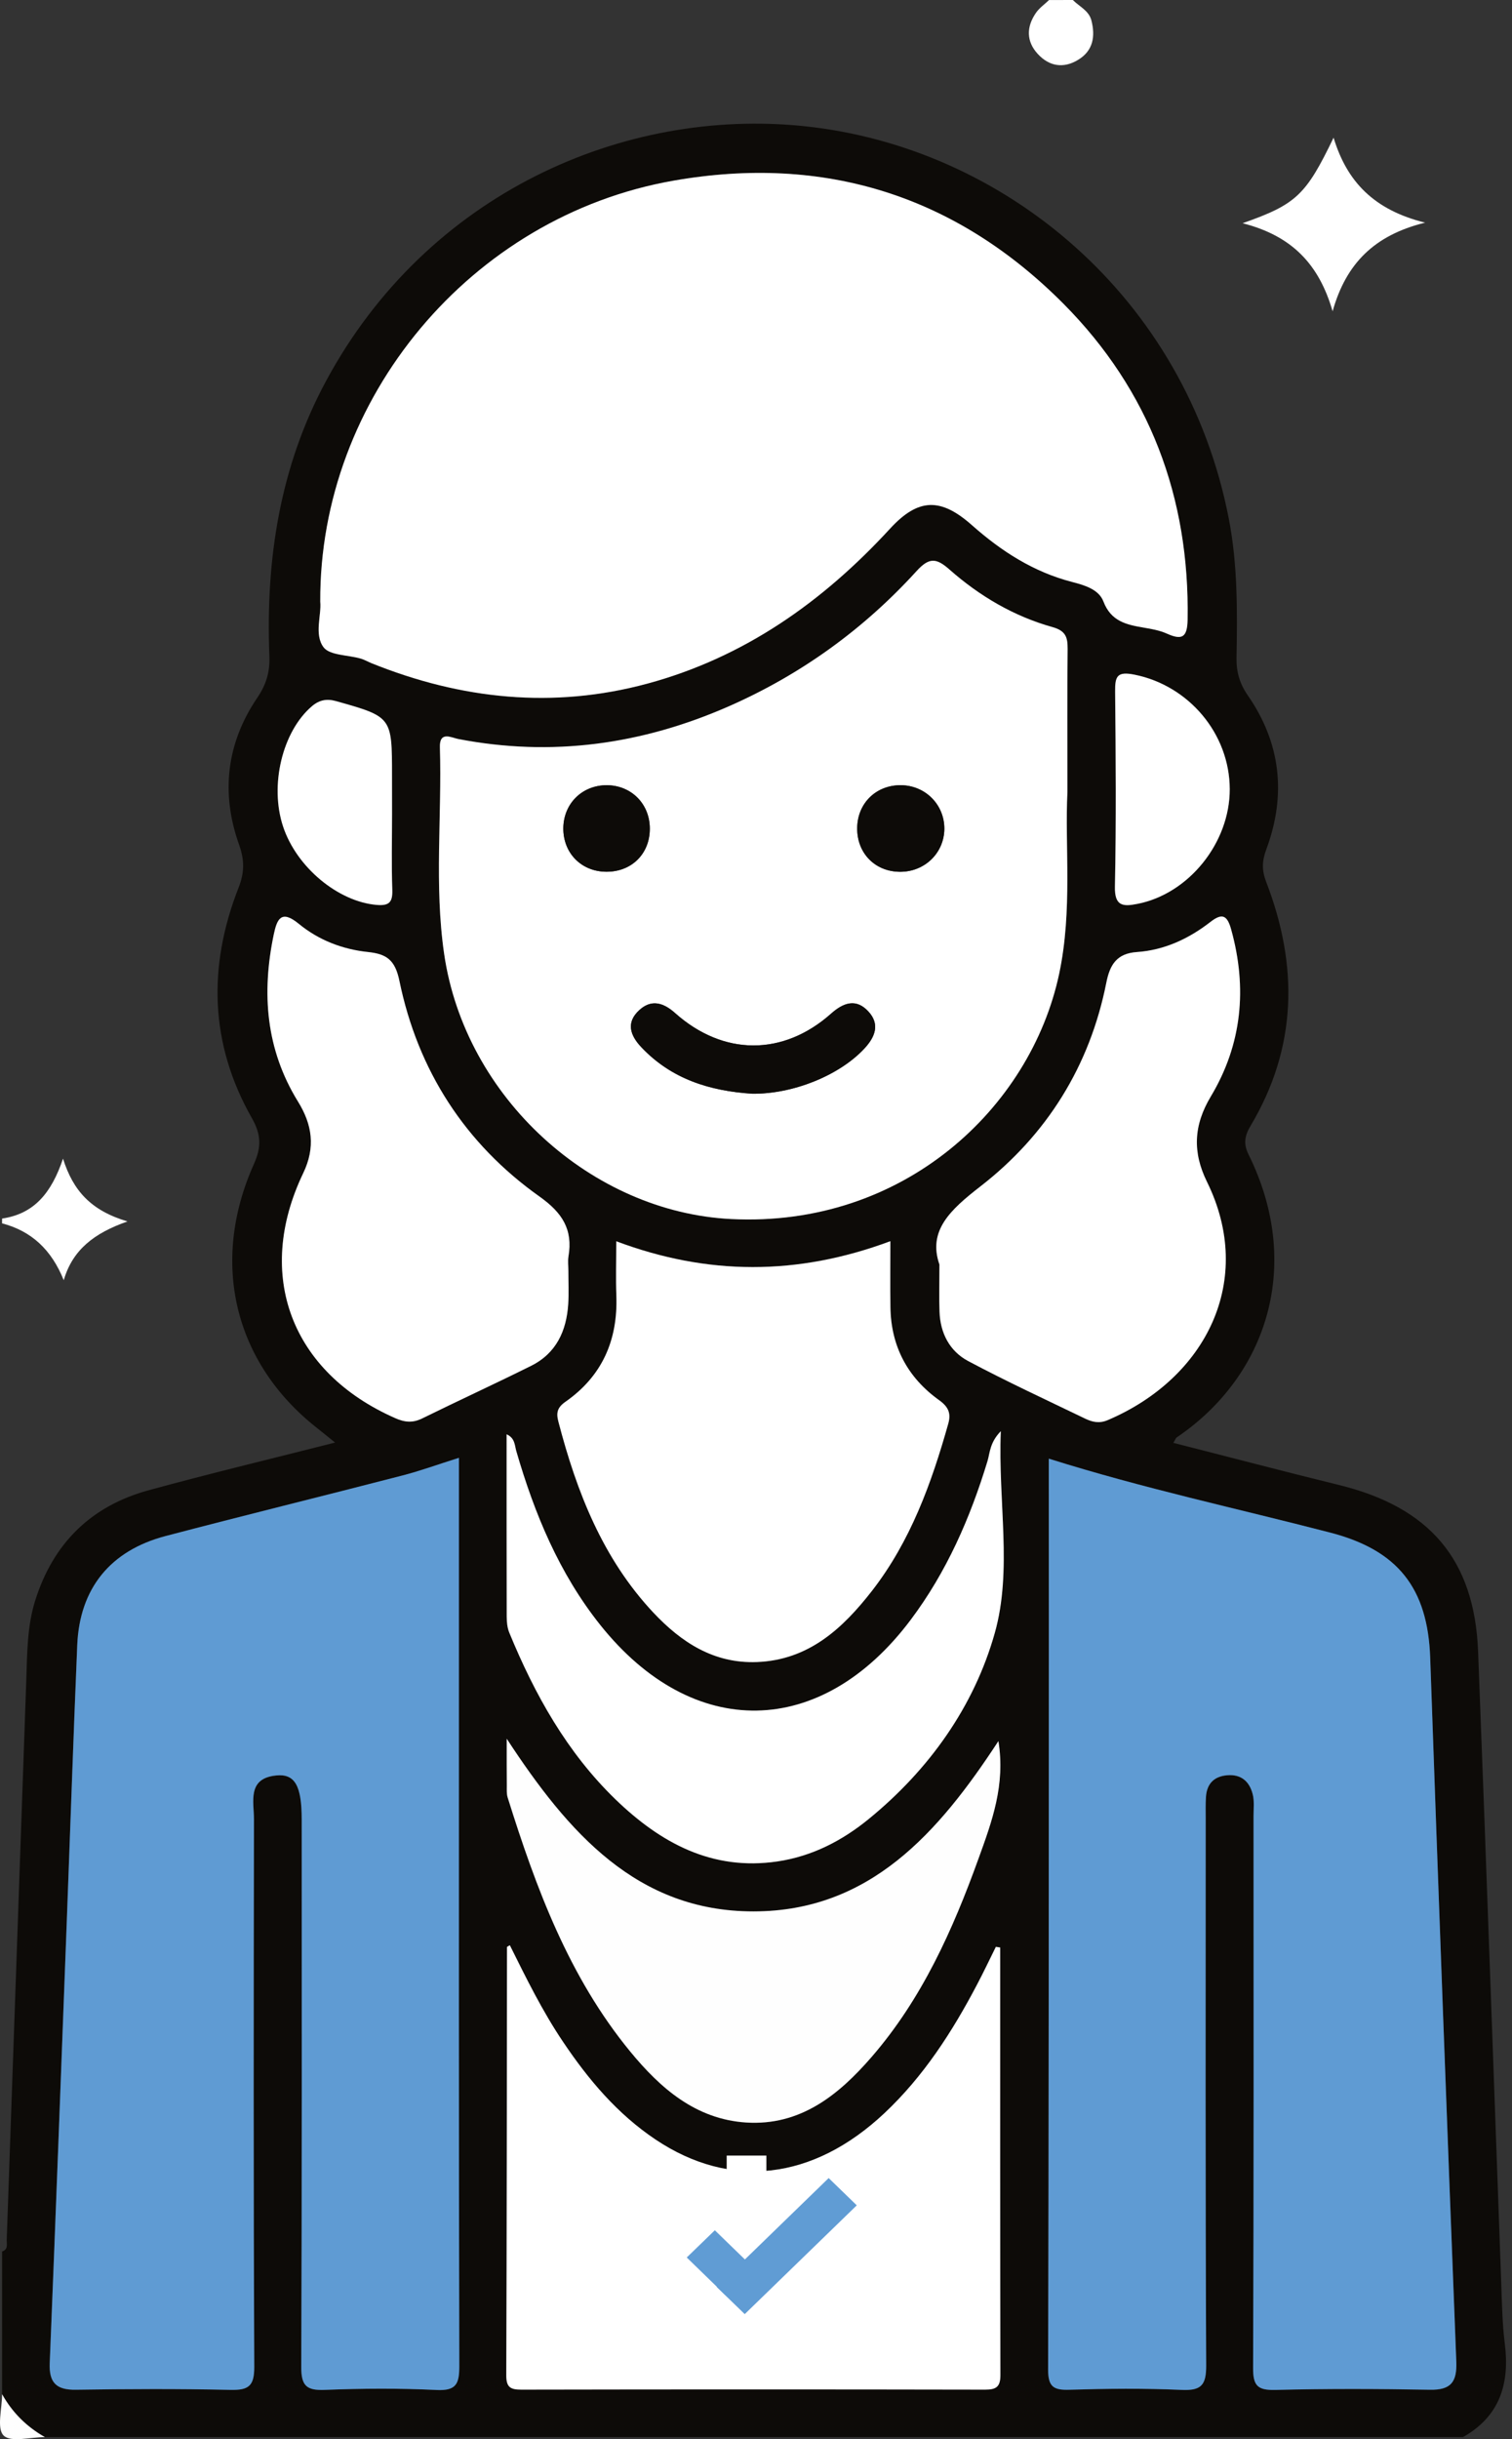 <svg width="31" height="50" viewBox="0 0 31 50" fill="none" xmlns="http://www.w3.org/2000/svg">
<rect x="0" y="0" width="31" height="50" fill="#333333" stroke="none"/>
<path fill-rule="evenodd" clip-rule="evenodd" d="M0.043 46.153C0.174 46.111 0.135 45.999 0.138 45.909C0.273 42.076 0.407 38.24 0.54 34.406C0.558 33.871 0.558 33.333 0.72 32.815C1.087 31.639 1.866 30.87 3.05 30.548C4.296 30.207 5.552 29.906 6.87 29.571C6.708 29.441 6.602 29.353 6.494 29.268C4.801 27.934 4.301 25.879 5.207 23.859C5.361 23.515 5.356 23.257 5.165 22.922C4.298 21.398 4.259 19.806 4.893 18.192C5.013 17.886 5.014 17.63 4.902 17.316C4.524 16.258 4.643 15.235 5.275 14.303C5.461 14.03 5.536 13.769 5.523 13.449C5.445 11.472 5.735 9.57 6.687 7.806C8.762 3.959 12.789 2.204 16.484 2.586C20.601 3.013 24.31 6.099 25.192 10.624C25.377 11.57 25.369 12.533 25.352 13.492C25.348 13.78 25.418 14.017 25.586 14.259C26.263 15.237 26.374 16.301 25.964 17.407C25.873 17.653 25.867 17.837 25.962 18.083C26.621 19.794 26.599 21.471 25.639 23.08C25.522 23.276 25.488 23.443 25.598 23.665C26.71 25.907 25.999 28.195 24.127 29.465C24.105 29.48 24.094 29.516 24.057 29.577C25.197 29.867 26.32 30.163 27.45 30.44C29.309 30.895 30.232 31.967 30.305 33.856C30.473 38.177 30.622 42.5 30.78 46.821C30.795 47.227 30.801 47.635 30.852 48.038C30.956 48.859 30.754 49.528 29.997 49.957C20.305 49.957 10.613 49.957 0.921 49.957C0.547 49.745 0.253 49.454 0.043 49.078C0.043 48.104 0.043 47.128 0.043 46.153ZM9.409 29.884C8.982 30.019 8.617 30.153 8.243 30.249C6.628 30.666 5.009 31.063 3.396 31.487C2.26 31.786 1.632 32.564 1.583 33.721C1.503 35.622 1.44 37.523 1.367 39.424C1.254 42.43 1.142 45.435 1.019 48.44C1.003 48.842 1.152 48.993 1.554 48.988C2.61 48.972 3.669 48.967 4.725 48.991C5.097 49 5.213 48.912 5.212 48.517C5.195 44.777 5.2 41.036 5.206 37.297C5.207 36.932 5.064 36.455 5.662 36.395C6.048 36.356 6.186 36.609 6.186 37.297C6.186 41.036 6.192 44.777 6.176 48.517C6.174 48.906 6.281 49.006 6.659 48.991C7.422 48.961 8.188 48.955 8.95 48.993C9.356 49.013 9.417 48.864 9.416 48.503C9.404 43.609 9.409 38.714 9.409 33.819C9.409 32.518 9.409 31.218 9.409 29.884ZM21.503 29.901C21.503 31.16 21.504 32.379 21.503 33.598C21.501 38.588 21.503 43.58 21.489 48.572C21.488 48.93 21.602 48.999 21.929 48.989C22.692 48.965 23.458 48.957 24.221 48.992C24.625 49.009 24.732 48.9 24.729 48.489C24.712 44.749 24.719 41.011 24.719 37.271C24.719 37.124 24.714 36.978 24.725 36.831C24.743 36.568 24.889 36.416 25.154 36.393C25.447 36.365 25.62 36.521 25.685 36.786C25.719 36.926 25.701 37.077 25.701 37.223C25.701 40.995 25.707 44.767 25.692 48.539C25.69 48.906 25.781 49.001 26.146 48.992C27.203 48.965 28.26 48.969 29.315 48.989C29.75 48.996 29.874 48.828 29.857 48.406C29.669 43.599 29.49 38.791 29.322 33.983C29.272 32.559 28.662 31.778 27.274 31.418C25.365 30.922 23.433 30.509 21.503 29.901ZM6.566 12.334C6.594 12.608 6.438 13.003 6.633 13.267C6.76 13.437 7.131 13.425 7.392 13.5C7.469 13.521 7.54 13.564 7.616 13.595C9.456 14.337 11.344 14.536 13.272 14.014C15.258 13.478 16.87 12.338 18.25 10.835C18.833 10.202 19.293 10.205 19.928 10.766C20.528 11.298 21.189 11.725 21.98 11.93C22.229 11.994 22.529 12.08 22.623 12.329C22.78 12.739 23.097 12.806 23.453 12.867C23.612 12.894 23.776 12.923 23.922 12.988C24.231 13.126 24.343 13.073 24.349 12.705C24.393 10.193 23.567 8.002 21.806 6.23C19.6 4.01 16.904 3.16 13.805 3.705C9.655 4.434 6.547 8.169 6.566 12.334ZM21.885 16.234C21.885 15.119 21.88 14.209 21.889 13.299C21.89 13.06 21.849 12.93 21.575 12.853C20.785 12.632 20.083 12.219 19.47 11.677C19.201 11.44 19.055 11.416 18.791 11.707C17.708 12.898 16.424 13.826 14.949 14.475C13.165 15.26 11.317 15.521 9.391 15.148C9.255 15.121 9.007 14.98 9.019 15.319C9.062 16.729 8.9 18.147 9.106 19.553C9.536 22.503 12.136 24.847 14.991 24.989C18.516 25.164 21.127 22.719 21.715 19.964C21.993 18.659 21.83 17.341 21.885 16.234ZM20.506 39.922C20.477 39.917 20.447 39.913 20.418 39.909C20.289 40.167 20.165 40.43 20.029 40.687C19.521 41.653 18.935 42.565 18.131 43.319C16.669 44.693 14.98 44.889 13.439 43.858C12.655 43.334 12.063 42.63 11.542 41.855C11.121 41.229 10.788 40.552 10.452 39.876C10.415 39.9 10.394 39.907 10.394 39.914C10.39 42.84 10.39 45.767 10.38 48.693C10.379 48.938 10.466 48.986 10.689 48.986C13.859 48.98 17.03 48.98 20.2 48.986C20.429 48.986 20.511 48.924 20.51 48.685C20.504 45.763 20.506 42.843 20.506 39.922ZM12.635 25.445C12.635 25.85 12.624 26.205 12.637 26.56C12.67 27.471 12.345 28.211 11.592 28.736C11.428 28.851 11.4 28.958 11.448 29.14C11.823 30.582 12.357 31.948 13.395 33.056C13.967 33.664 14.633 34.104 15.52 34.07C16.582 34.029 17.279 33.38 17.879 32.609C18.667 31.594 19.098 30.405 19.442 29.183C19.5 28.975 19.45 28.841 19.253 28.701C18.607 28.238 18.266 27.596 18.256 26.793C18.25 26.359 18.255 25.926 18.255 25.443C16.346 26.154 14.508 26.146 12.635 25.445ZM19.261 25.922C19.261 26.339 19.252 26.616 19.263 26.891C19.279 27.328 19.471 27.698 19.848 27.899C20.636 28.318 21.447 28.693 22.251 29.081C22.396 29.15 22.539 29.185 22.714 29.11C24.73 28.25 25.741 26.243 24.746 24.224C24.449 23.62 24.471 23.068 24.825 22.476C25.465 21.409 25.576 20.257 25.242 19.053C25.16 18.76 25.058 18.712 24.818 18.898C24.373 19.243 23.875 19.477 23.31 19.516C22.895 19.545 22.756 19.777 22.683 20.147C22.342 21.857 21.462 23.265 20.101 24.32C19.48 24.802 19.021 25.228 19.261 25.922ZM11.653 26.048C11.653 25.951 11.639 25.852 11.655 25.756C11.749 25.203 11.528 24.859 11.062 24.527C9.532 23.442 8.568 21.942 8.19 20.108C8.099 19.668 7.918 19.557 7.549 19.515C7.021 19.46 6.533 19.272 6.126 18.936C5.77 18.644 5.68 18.834 5.613 19.155C5.362 20.357 5.45 21.51 6.11 22.58C6.402 23.052 6.472 23.517 6.217 24.05C5.216 26.14 5.974 28.131 8.1 29.069C8.293 29.154 8.458 29.173 8.652 29.078C9.395 28.713 10.146 28.367 10.887 27.999C11.404 27.742 11.616 27.282 11.651 26.73C11.665 26.505 11.653 26.275 11.653 26.048ZM10.389 35.642C10.389 36.039 10.388 36.322 10.389 36.606C10.39 36.687 10.384 36.772 10.407 36.848C10.989 38.706 11.663 40.525 12.92 42.054C13.537 42.807 14.262 43.441 15.294 43.509C16.407 43.582 17.193 42.946 17.867 42.168C18.9 40.976 19.533 39.563 20.062 38.094C20.336 37.337 20.615 36.586 20.469 35.691C19.247 37.562 17.834 39.181 15.448 39.182C13.064 39.183 11.651 37.572 10.389 35.642ZM20.519 29.338C20.294 29.571 20.299 29.774 20.247 29.947C19.892 31.116 19.408 32.223 18.67 33.206C16.837 35.647 14.203 35.689 12.304 33.309C11.463 32.252 10.958 31.032 10.585 29.748C10.55 29.628 10.559 29.479 10.386 29.402C10.386 30.67 10.385 31.904 10.388 33.138C10.388 33.249 10.4 33.368 10.441 33.468C10.963 34.737 11.626 35.924 12.62 36.887C13.539 37.774 14.595 38.357 15.941 38.157C16.651 38.052 17.265 37.733 17.81 37.287C19.05 36.275 19.97 34.982 20.394 33.477C20.76 32.186 20.46 30.791 20.519 29.338ZM25.213 16.177C25.21 15.036 24.37 14.052 23.259 13.83C22.902 13.758 22.86 13.865 22.863 14.175C22.876 15.508 22.885 16.841 22.858 18.173C22.849 18.574 23.019 18.589 23.316 18.53C24.368 18.326 25.215 17.279 25.213 16.177ZM8.038 16.68C8.038 16.42 8.038 16.16 8.038 15.9C8.038 14.694 8.038 14.695 6.889 14.372C6.702 14.319 6.549 14.347 6.396 14.477C5.792 14.993 5.523 16.097 5.805 16.946C6.084 17.781 6.932 18.479 7.716 18.549C7.98 18.573 8.052 18.496 8.043 18.238C8.025 17.719 8.038 17.199 8.038 16.68Z" fill="#0D0B08"/>
<path fill-rule="evenodd" clip-rule="evenodd" d="M0.043 24.979C0.7 24.883 1.055 24.455 1.292 23.751C1.5 24.411 1.866 24.816 2.614 25.038C1.924 25.279 1.486 25.625 1.307 26.243C1.054 25.615 0.646 25.237 0.042 25.077C0.043 25.044 0.043 25.011 0.043 24.979Z" fill="white"/>
<path fill-rule="evenodd" clip-rule="evenodd" d="M21.996 0C22.129 0.135 22.325 0.216 22.377 0.42C22.459 0.743 22.415 1.037 22.107 1.225C21.806 1.409 21.514 1.363 21.277 1.106C21.038 0.846 21.043 0.551 21.238 0.266C21.307 0.164 21.417 0.089 21.508 0.001C21.672 -3.38041e-07 21.833 0 21.996 0Z" fill="white"/>
<path fill-rule="evenodd" clip-rule="evenodd" d="M0.043 49.079C0.252 49.454 0.546 49.746 0.92 49.958C0.627 49.958 0.221 50.072 0.074 49.925C-0.072 49.78 0.043 49.372 0.043 49.079Z" fill="#FEFEFE"/>
<path fill-rule="evenodd" clip-rule="evenodd" d="M25.476 4.576C26.578 4.189 26.775 3.999 27.342 2.822C27.614 3.723 28.169 4.304 29.218 4.564C28.176 4.821 27.597 5.403 27.322 6.381C27.042 5.413 26.485 4.833 25.476 4.576Z" fill="white"/>
<path fill-rule="evenodd" clip-rule="evenodd" d="M9.409 29.884C9.409 31.218 9.409 32.518 9.409 33.819C9.409 38.714 9.405 43.608 9.417 48.502C9.417 48.863 9.357 49.012 8.951 48.992C8.188 48.955 7.422 48.96 6.659 48.99C6.282 49.005 6.175 48.905 6.177 48.516C6.192 44.776 6.186 41.035 6.186 37.296C6.186 36.609 6.048 36.355 5.663 36.395C5.064 36.454 5.207 36.931 5.207 37.296C5.2 41.035 5.196 44.776 5.213 48.516C5.215 48.911 5.098 48.998 4.725 48.99C3.669 48.966 2.611 48.971 1.555 48.987C1.153 48.993 1.003 48.842 1.02 48.439C1.142 45.434 1.254 42.428 1.368 39.424C1.44 37.522 1.504 35.622 1.584 33.721C1.633 32.563 2.26 31.785 3.396 31.487C5.01 31.063 6.629 30.666 8.243 30.248C8.617 30.152 8.982 30.018 9.409 29.884Z" fill="#5F9BD3"/>
<path fill-rule="evenodd" clip-rule="evenodd" d="M21.503 29.901C23.433 30.509 25.364 30.922 27.274 31.417C28.662 31.777 29.273 32.557 29.323 33.982C29.491 38.79 29.67 43.598 29.858 48.405C29.875 48.828 29.751 48.995 29.316 48.987C28.26 48.968 27.203 48.964 26.147 48.991C25.782 48.999 25.69 48.904 25.692 48.538C25.707 44.765 25.702 40.994 25.701 37.221C25.701 37.075 25.719 36.924 25.685 36.785C25.62 36.519 25.447 36.364 25.155 36.391C24.889 36.415 24.744 36.567 24.726 36.83C24.715 36.977 24.72 37.123 24.72 37.269C24.719 41.009 24.712 44.748 24.73 48.487C24.732 48.898 24.625 49.009 24.221 48.99C23.459 48.956 22.693 48.964 21.929 48.987C21.603 48.998 21.488 48.929 21.489 48.571C21.504 43.579 21.502 38.587 21.504 33.596C21.504 32.379 21.503 31.16 21.503 29.901Z" fill="#5F9BD3"/>
<path fill-rule="evenodd" clip-rule="evenodd" d="M6.566 12.334C6.546 8.168 9.655 4.433 13.805 3.704C16.903 3.16 19.599 4.009 21.806 6.229C23.566 8.002 24.392 10.192 24.349 12.704C24.342 13.073 24.23 13.126 23.921 12.987C23.776 12.922 23.611 12.893 23.452 12.866C23.097 12.806 22.779 12.739 22.623 12.329C22.528 12.079 22.229 11.993 21.979 11.929C21.188 11.724 20.528 11.298 19.927 10.765C19.293 10.204 18.833 10.201 18.25 10.835C16.869 12.337 15.257 13.477 13.271 14.014C11.343 14.535 9.455 14.336 7.615 13.594C7.539 13.562 7.468 13.521 7.391 13.499C7.13 13.424 6.758 13.436 6.632 13.266C6.438 13.002 6.594 12.608 6.566 12.334Z" fill="white"/>
<path fill-rule="evenodd" clip-rule="evenodd" d="M21.885 16.234C21.829 17.341 21.993 18.659 21.715 19.965C21.127 22.721 18.516 25.165 14.991 24.989C12.136 24.848 9.536 22.504 9.106 19.553C8.901 18.147 9.062 16.73 9.019 15.319C9.008 14.98 9.255 15.121 9.391 15.148C11.317 15.521 13.165 15.261 14.949 14.476C16.424 13.826 17.708 12.898 18.791 11.708C19.055 11.417 19.202 11.441 19.47 11.678C20.084 12.219 20.786 12.633 21.575 12.854C21.849 12.93 21.89 13.061 21.889 13.299C21.88 14.209 21.885 15.119 21.885 16.234ZM15.423 22.42C16.256 22.43 17.201 22.048 17.714 21.503C17.941 21.262 18.05 20.997 17.802 20.731C17.555 20.465 17.297 20.548 17.04 20.778C16.058 21.652 14.83 21.648 13.84 20.766C13.597 20.548 13.352 20.482 13.109 20.705C12.835 20.954 12.913 21.216 13.149 21.466C13.767 22.121 14.555 22.364 15.423 22.42ZM13.323 16.99C13.325 16.482 12.946 16.099 12.442 16.096C11.935 16.094 11.552 16.474 11.549 16.981C11.548 17.491 11.922 17.869 12.433 17.87C12.948 17.872 13.322 17.504 13.323 16.99ZM18.45 17.871C18.953 17.875 19.354 17.491 19.361 16.997C19.367 16.5 18.977 16.103 18.476 16.096C17.965 16.089 17.58 16.463 17.574 16.972C17.569 17.487 17.938 17.867 18.45 17.871Z" fill="white"/>
<path fill-rule="evenodd" clip-rule="evenodd" d="M20.506 39.922C20.506 42.843 20.504 45.763 20.511 48.684C20.511 48.924 20.429 48.985 20.2 48.985C17.03 48.979 13.86 48.979 10.69 48.985C10.466 48.985 10.38 48.938 10.38 48.692C10.391 45.766 10.391 42.839 10.395 39.913C10.395 39.906 10.416 39.899 10.453 39.875C10.789 40.552 11.121 41.228 11.543 41.854C12.063 42.629 12.656 43.333 13.44 43.858C14.98 44.889 16.67 44.692 18.132 43.319C18.935 42.564 19.522 41.653 20.03 40.686C20.166 40.429 20.29 40.166 20.418 39.908C20.447 39.913 20.477 39.917 20.506 39.922Z" fill="white"/>
<path fill-rule="evenodd" clip-rule="evenodd" d="M12.635 25.445C14.507 26.147 16.346 26.154 18.255 25.443C18.255 25.926 18.25 26.359 18.256 26.793C18.266 27.596 18.607 28.238 19.253 28.701C19.45 28.842 19.5 28.975 19.442 29.183C19.098 30.405 18.667 31.594 17.879 32.609C17.279 33.38 16.582 34.029 15.52 34.07C14.633 34.104 13.967 33.664 13.395 33.056C12.357 31.948 11.823 30.581 11.448 29.14C11.4 28.958 11.428 28.851 11.592 28.736C12.345 28.211 12.67 27.471 12.637 26.56C12.624 26.205 12.635 25.85 12.635 25.445Z" fill="white"/>
<path fill-rule="evenodd" clip-rule="evenodd" d="M19.261 25.922C19.021 25.228 19.48 24.802 20.101 24.32C21.461 23.265 22.342 21.857 22.682 20.147C22.755 19.776 22.895 19.544 23.31 19.516C23.874 19.477 24.374 19.243 24.818 18.898C25.058 18.712 25.161 18.76 25.242 19.053C25.576 20.256 25.464 21.409 24.825 22.476C24.47 23.068 24.448 23.619 24.745 24.224C25.74 26.243 24.73 28.25 22.713 29.11C22.538 29.185 22.395 29.15 22.25 29.081C21.446 28.693 20.635 28.318 19.848 27.899C19.471 27.698 19.278 27.328 19.263 26.891C19.252 26.616 19.261 26.339 19.261 25.922Z" fill="white"/>
<path fill-rule="evenodd" clip-rule="evenodd" d="M11.653 26.048C11.653 26.275 11.665 26.505 11.65 26.73C11.615 27.282 11.404 27.743 10.887 27.999C10.146 28.368 9.394 28.713 8.652 29.078C8.457 29.173 8.292 29.155 8.1 29.069C5.974 28.132 5.215 26.14 6.216 24.05C6.472 23.518 6.402 23.053 6.109 22.58C5.45 21.511 5.361 20.357 5.613 19.155C5.68 18.835 5.768 18.644 6.125 18.937C6.533 19.272 7.021 19.461 7.548 19.516C7.917 19.556 8.099 19.668 8.189 20.108C8.567 21.942 9.532 23.442 11.061 24.528C11.528 24.859 11.749 25.203 11.655 25.756C11.639 25.852 11.653 25.95 11.653 26.048Z" fill="white"/>
<path fill-rule="evenodd" clip-rule="evenodd" d="M10.389 35.642C11.651 37.572 13.064 39.183 15.449 39.182C17.835 39.181 19.247 37.562 20.47 35.691C20.616 36.586 20.338 37.337 20.064 38.094C19.534 39.563 18.901 40.977 17.868 42.168C17.194 42.946 16.409 43.581 15.296 43.509C14.263 43.441 13.539 42.806 12.921 42.054C11.665 40.525 10.991 38.706 10.409 36.848C10.385 36.772 10.391 36.687 10.391 36.605C10.388 36.322 10.389 36.039 10.389 35.642Z" fill="#FEFEFE"/>
<path fill-rule="evenodd" clip-rule="evenodd" d="M20.519 29.338C20.46 30.791 20.76 32.185 20.395 33.477C19.971 34.982 19.05 36.276 17.812 37.287C17.266 37.733 16.652 38.051 15.942 38.157C14.596 38.356 13.54 37.774 12.621 36.887C11.627 35.925 10.964 34.738 10.442 33.468C10.401 33.368 10.389 33.249 10.389 33.138C10.386 31.904 10.387 30.669 10.387 29.402C10.56 29.479 10.551 29.628 10.586 29.748C10.959 31.032 11.464 32.252 12.306 33.309C14.204 35.689 16.838 35.647 18.671 33.206C19.409 32.223 19.893 31.116 20.248 29.946C20.298 29.774 20.294 29.571 20.519 29.338Z" fill="white"/>
<path fill-rule="evenodd" clip-rule="evenodd" d="M25.213 16.177C25.215 17.279 24.369 18.326 23.317 18.529C23.019 18.588 22.85 18.573 22.859 18.172C22.886 16.84 22.876 15.507 22.863 14.174C22.86 13.865 22.902 13.758 23.26 13.83C24.369 14.052 25.21 15.036 25.213 16.177Z" fill="white"/>
<path fill-rule="evenodd" clip-rule="evenodd" d="M8.038 16.68C8.038 17.199 8.025 17.719 8.043 18.238C8.052 18.496 7.979 18.573 7.715 18.549C6.931 18.479 6.083 17.781 5.805 16.946C5.522 16.096 5.791 14.992 6.395 14.477C6.548 14.347 6.701 14.319 6.889 14.372C8.037 14.695 8.037 14.694 8.037 15.899C8.038 16.16 8.038 16.419 8.038 16.68Z" fill="white"/>
<path fill-rule="evenodd" clip-rule="evenodd" d="M15.423 22.42C14.555 22.364 13.768 22.122 13.149 21.467C12.912 21.217 12.835 20.955 13.108 20.706C13.351 20.483 13.597 20.549 13.84 20.766C14.829 21.649 16.057 21.652 17.039 20.779C17.297 20.549 17.554 20.466 17.801 20.732C18.049 20.998 17.941 21.263 17.713 21.503C17.201 22.048 16.256 22.429 15.423 22.42Z" fill="#0D0B08"/>
<path fill-rule="evenodd" clip-rule="evenodd" d="M13.323 16.99C13.322 17.504 12.948 17.872 12.434 17.87C11.923 17.869 11.548 17.491 11.55 16.981C11.553 16.474 11.935 16.095 12.442 16.096C12.946 16.099 13.325 16.482 13.323 16.99Z" fill="#0D0B08"/>
<path fill-rule="evenodd" clip-rule="evenodd" d="M18.45 17.871C17.938 17.867 17.568 17.487 17.575 16.972C17.581 16.463 17.966 16.089 18.477 16.096C18.977 16.103 19.367 16.5 19.362 16.997C19.354 17.491 18.953 17.875 18.45 17.871Z" fill="#0D0B08"/>
<path d="M14.656 45.718L14.08 46.276L14.87 47.044L15.445 46.484L14.656 45.718Z" fill="#609CD4"/>
<path d="M15.795 47.636H14.98V48.622H15.795V47.636Z" fill="white"/>
<path d="M16.705 46.568L16.129 47.127L17.163 48.13L17.739 47.571L16.705 46.568Z" fill="white"/>
<path d="M14.006 46.6L12.973 47.604L13.549 48.163L14.582 47.159L14.006 46.6Z" fill="white"/>
<path d="M15.713 44.187H14.899V45.607H15.713V44.187Z" fill="white"/>
<path d="M16.99 44.648L15.956 45.651L16.532 46.209L17.566 45.206L16.99 44.648Z" fill="white"/>
<path d="M16.99 44.648L14.693 46.879L15.269 47.437L17.566 45.207L16.99 44.648Z" fill="#609CD4"/>
<path d="M13.56 44.683L12.985 45.241L13.774 46.008L14.35 45.449L13.56 44.683Z" fill="white"/>
</svg>
